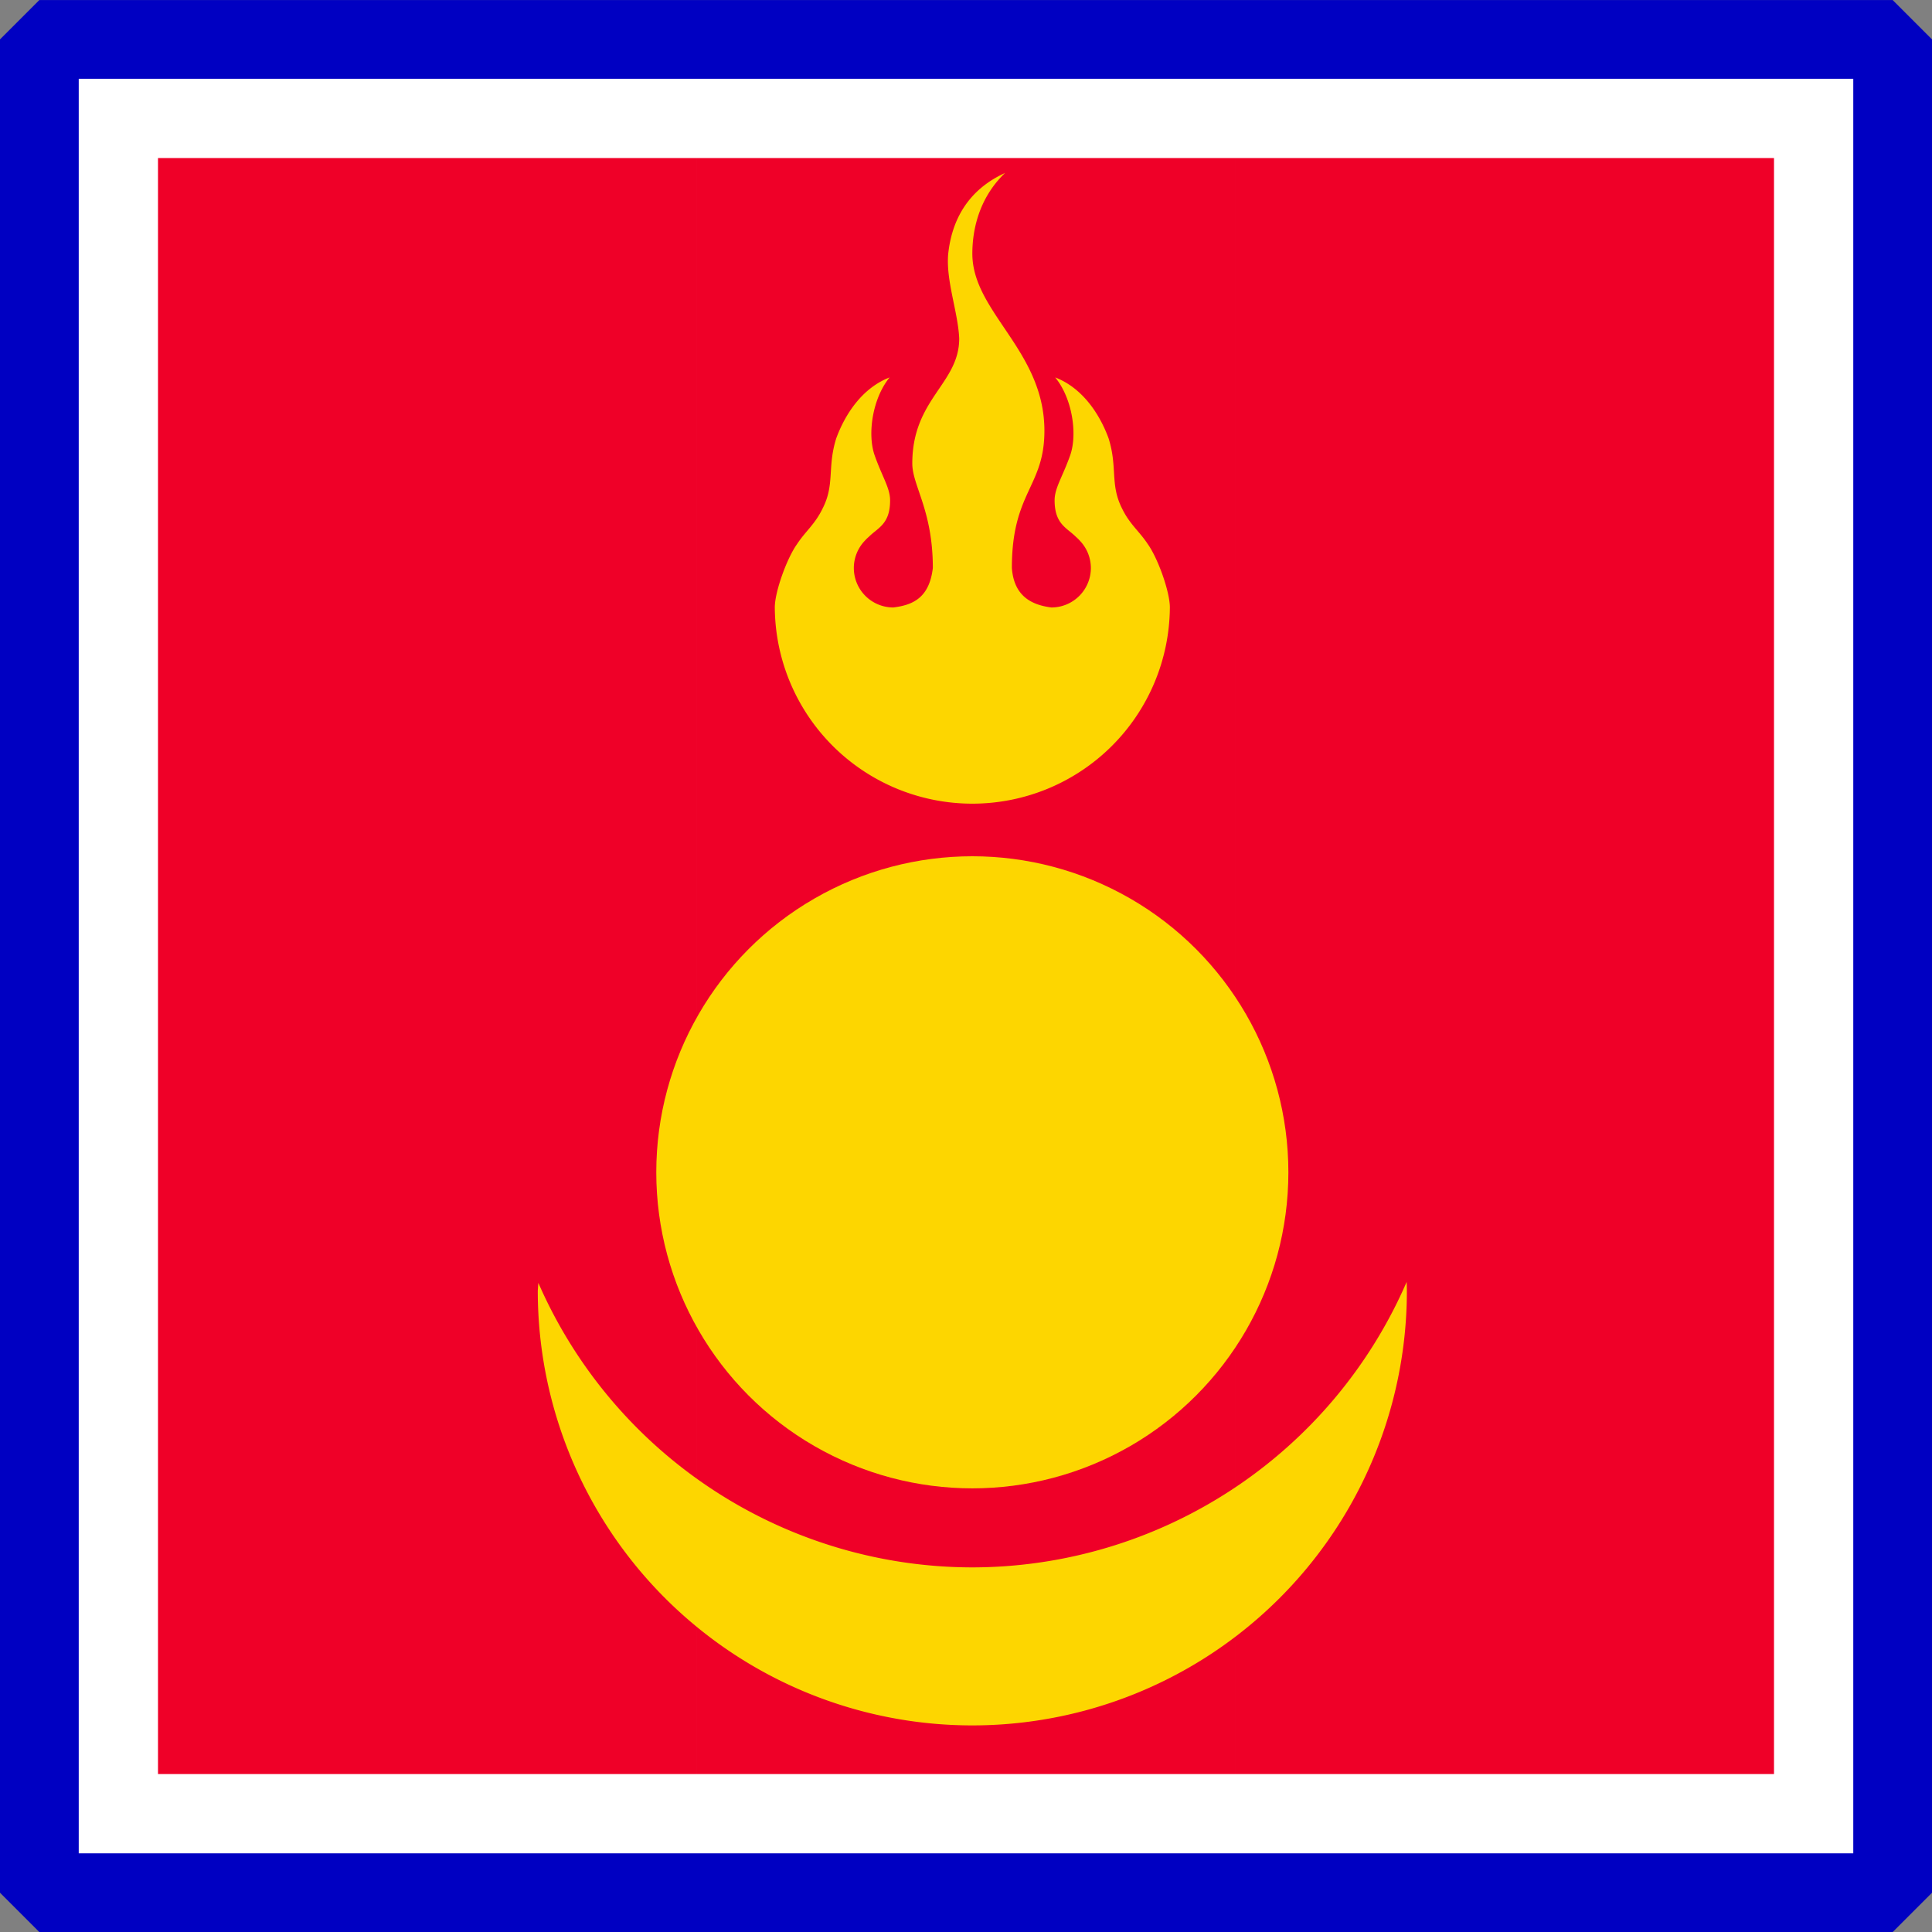 <?xml version="1.0" encoding="UTF-8" standalone="no"?>
<!-- Created with Inkscape (http://www.inkscape.org/) -->

<svg
   width="490.625"
   height="490.656"
   id="svg9729"
   version="1.1"
   inkscape:version="1.2.2 (732a01da63, 2022-12-09)"
   sodipodi:docname="MNG.svg"
   inkscape:export-filename="PNG\MNG.png"
   inkscape:export-xdpi="36"
   inkscape:export-ydpi="36"
   xmlns:inkscape="http://www.inkscape.org/namespaces/inkscape"
   xmlns:sodipodi="http://sodipodi.sourceforge.net/DTD/sodipodi-0.dtd"
   xmlns="http://www.w3.org/2000/svg"
   xmlns:svg="http://www.w3.org/2000/svg"
   xmlns:rdf="http://www.w3.org/1999/02/22-rdf-syntax-ns#"
   xmlns:cc="http://creativecommons.org/ns#"
   xmlns:dc="http://purl.org/dc/elements/1.1/">
  <rect width="100%" height="100%" fill="#808080" stroke="none"/>
  <defs
     id="defs9731" />
  <sodipodi:namedview
     id="base"
     pagecolor="#ffffff"
     bordercolor="#666666"
     borderopacity="1.0"
     inkscape:pageopacity="0.0"
     inkscape:pageshadow="2"
     inkscape:zoom="0.74"
     inkscape:cx="2.027027"
     inkscape:cy="284.45946"
     inkscape:document-units="px"
     inkscape:current-layer="layer1"
     showgrid="false"
     fit-margin-top="0"
     fit-margin-left="0"
     fit-margin-right="0"
     fit-margin-bottom="0"
     inkscape:window-width="1366"
     inkscape:window-height="706"
     inkscape:window-x="-8"
     inkscape:window-y="-8"
     inkscape:window-maximized="1"
     inkscape:showpageshadow="2"
     inkscape:pagecheckerboard="0"
     inkscape:deskcolor="#d1d1d1" />
  <g
     inkscape:label="Layer 1"
     inkscape:groupmode="layer"
     id="layer1"
     transform="translate(63.469,-161.094)">
    <g
       id="g11082"
       transform="translate(-3252.451,-3418.826)">
      <g
         id="g7516">
        <g
           id="g4332">
          <g
             transform="translate(2138.273,3065.591)"
             id="g12975-7">
            <g
               id="g6074-9-2-4"
               transform="translate(1059.028,520.873)">
              <path
                 id="path6076-1-95-0"
                 d="M 0,1.772 H 473.988 V 475.795 H 0 Z"
                 style="fill:#ffffff;fill-opacity:1;fill-rule:nonzero;stroke:none"
                 inkscape:connector-curvature="0" />
            </g>
            <g
               id="g16404-9"
               transform="translate(43.251,129.657)">
              <g
                 transform="translate(3634.589,-813.272)"
                 id="g5248-1-2-2-9-4">
                <g
                   id="g4037-9-8-9-9-7-8"
                   transform="rotate(-90,-565.438,2364.224)">
                  <path
                     id="rect3918-2-6-9-9-5-3-6-8"
                     style="color:#000000;display:inline;overflow:visible;visibility:visible;fill:#ef0028;fill-opacity:1;fill-rule:nonzero;stroke:none;stroke-width:20;marker:none;enable-background:accumulate"
                     d="M 560.705,342.655 H 150.326 v 136.791 h 410.379 z m 0,136.793 H 150.326 v 136.793 h 410.379 z m 0,136.795 H 150.326 v 136.791 h 410.379 z" />
                  <rect
                     y="312.525"
                     x="120.196"
                     height="470.639"
                     width="470.639"
                     id="rect3757-0-1-8-8-2-0-2-2"
                     style="color:#000000;display:inline;overflow:visible;visibility:visible;fill:none;stroke:#0000c2;stroke-width:20;stroke-linecap:round;stroke-linejoin:bevel;stroke-miterlimit:4;stroke-dasharray:none;stroke-dashoffset:0;stroke-opacity:1;marker:none;enable-background:accumulate" />
                </g>
              </g>
            </g>
          </g>
          <g
             id="g3605"
             transform="matrix(0.739,0,0,0.739,771.664,-25.894)"
             style="stroke-width:1.354">
            <g
               id="g3122"
               transform="translate(3155.11,4909.931)"
               style="fill:#fdd600;fill-opacity:1;stroke-width:1.354">
              <g
                 transform="matrix(2.5,0,0,2.5,-49.97,-99.96)"
                 fill="#ffd300"
                 id="g3109"
                 style="fill:#fdd600;fill-opacity:1;stroke-width:1.354">
                <g
                   id="g11063"
                   transform="matrix(1.086,0,0,1.086,-17.179,-17.458)"
                   style="stroke-width:1.247">
                  <path
                     d="m 254.973,203.869 a 60,60 0 0 1 -54.973,36.131 60,60 0 0 1 -54.928,-36.012 55,55 0 0 0 -0.072,1.012 55,55 0 0 0 55,55 55,55 0 0 0 55,-55 55,55 0 0 0 -0.027,-1.131 z"
                     fill="#ffffff"
                     id="path3103"
                     style="fill:#fdd600;fill-opacity:1;stroke-width:1.247" />
                  <circle
                     cx="200"
                     cy="189.995"
                     r="40.002"
                     fill="#ffd400"
                     id="circle3105"
                     style="fill:#fdd600;fill-opacity:1;stroke-width:1.247" />
                  <path
                     d="m 204.162,63.5 c -4.97,2.255 -6.827,6.321 -7.227,10.372 -0.25,3.41 1.255,7.252 1.405,10.587 0,5.739 -5.938,7.63 -5.938,15.821 0,2.815 2.6,5.917 2.6,13.224 -0.45,3.835 -2.59,4.7 -5,5 a 5,5 0 0 1 -5,-5 5,5 0 0 1 1.385,-3.44 5,5 0 0 1 0.51,-0.5 c 1.14,-1.15 2.705,-1.595 2.695,-4.63 0,-1.56 -1.01,-2.98 -1.975,-5.742 -0.91,-2.68 -0.25,-7.16 1.915,-9.806 -3.5,1.35 -5.657,4.705 -6.758,7.715 -1.16,3.7 -0.15,5.831 -1.74,8.907 -0.97,1.99 -2.125,2.815 -3.22,4.475 -1.295,1.81 -2.815,6.043 -2.815,8.009 a 25.002,25.002 0 0 0 50.003,0 c 0,-1.965 -1.5,-6.198 -2.795,-8.009 -1.095,-1.66 -2.27,-2.485 -3.24,-4.475 -1.57,-3.075 -0.56,-5.206 -1.72,-8.907 -1.1,-3.01 -3.26,-6.364 -6.758,-7.715 2.165,2.645 2.825,7.125 1.915,9.806 -0.97,2.76 -1.99,4.18 -1.99,5.742 0,3.035 1.555,3.48 2.695,4.63 a 5,5 0 0 1 0.51,0.5 5,5 0 0 1 1.385,3.44 5,5 0 0 1 -5,5 c -2.765,-0.35 -4.75,-1.64 -5,-5 0,-9.627 4.12,-10.241 4.12,-17.364 0,-10.172 -9.122,-14.987 -9.122,-22.424 0,-2.52 0.59,-6.816 4.16,-10.228 z"
                     fill="#da2032"
                     id="path3107"
                     style="fill:#fdd600;fill-opacity:1;stroke-width:1.247" />
                </g>
              </g>
            </g>
          </g>
        </g>
      </g>
    </g>
  </g>
</svg>
